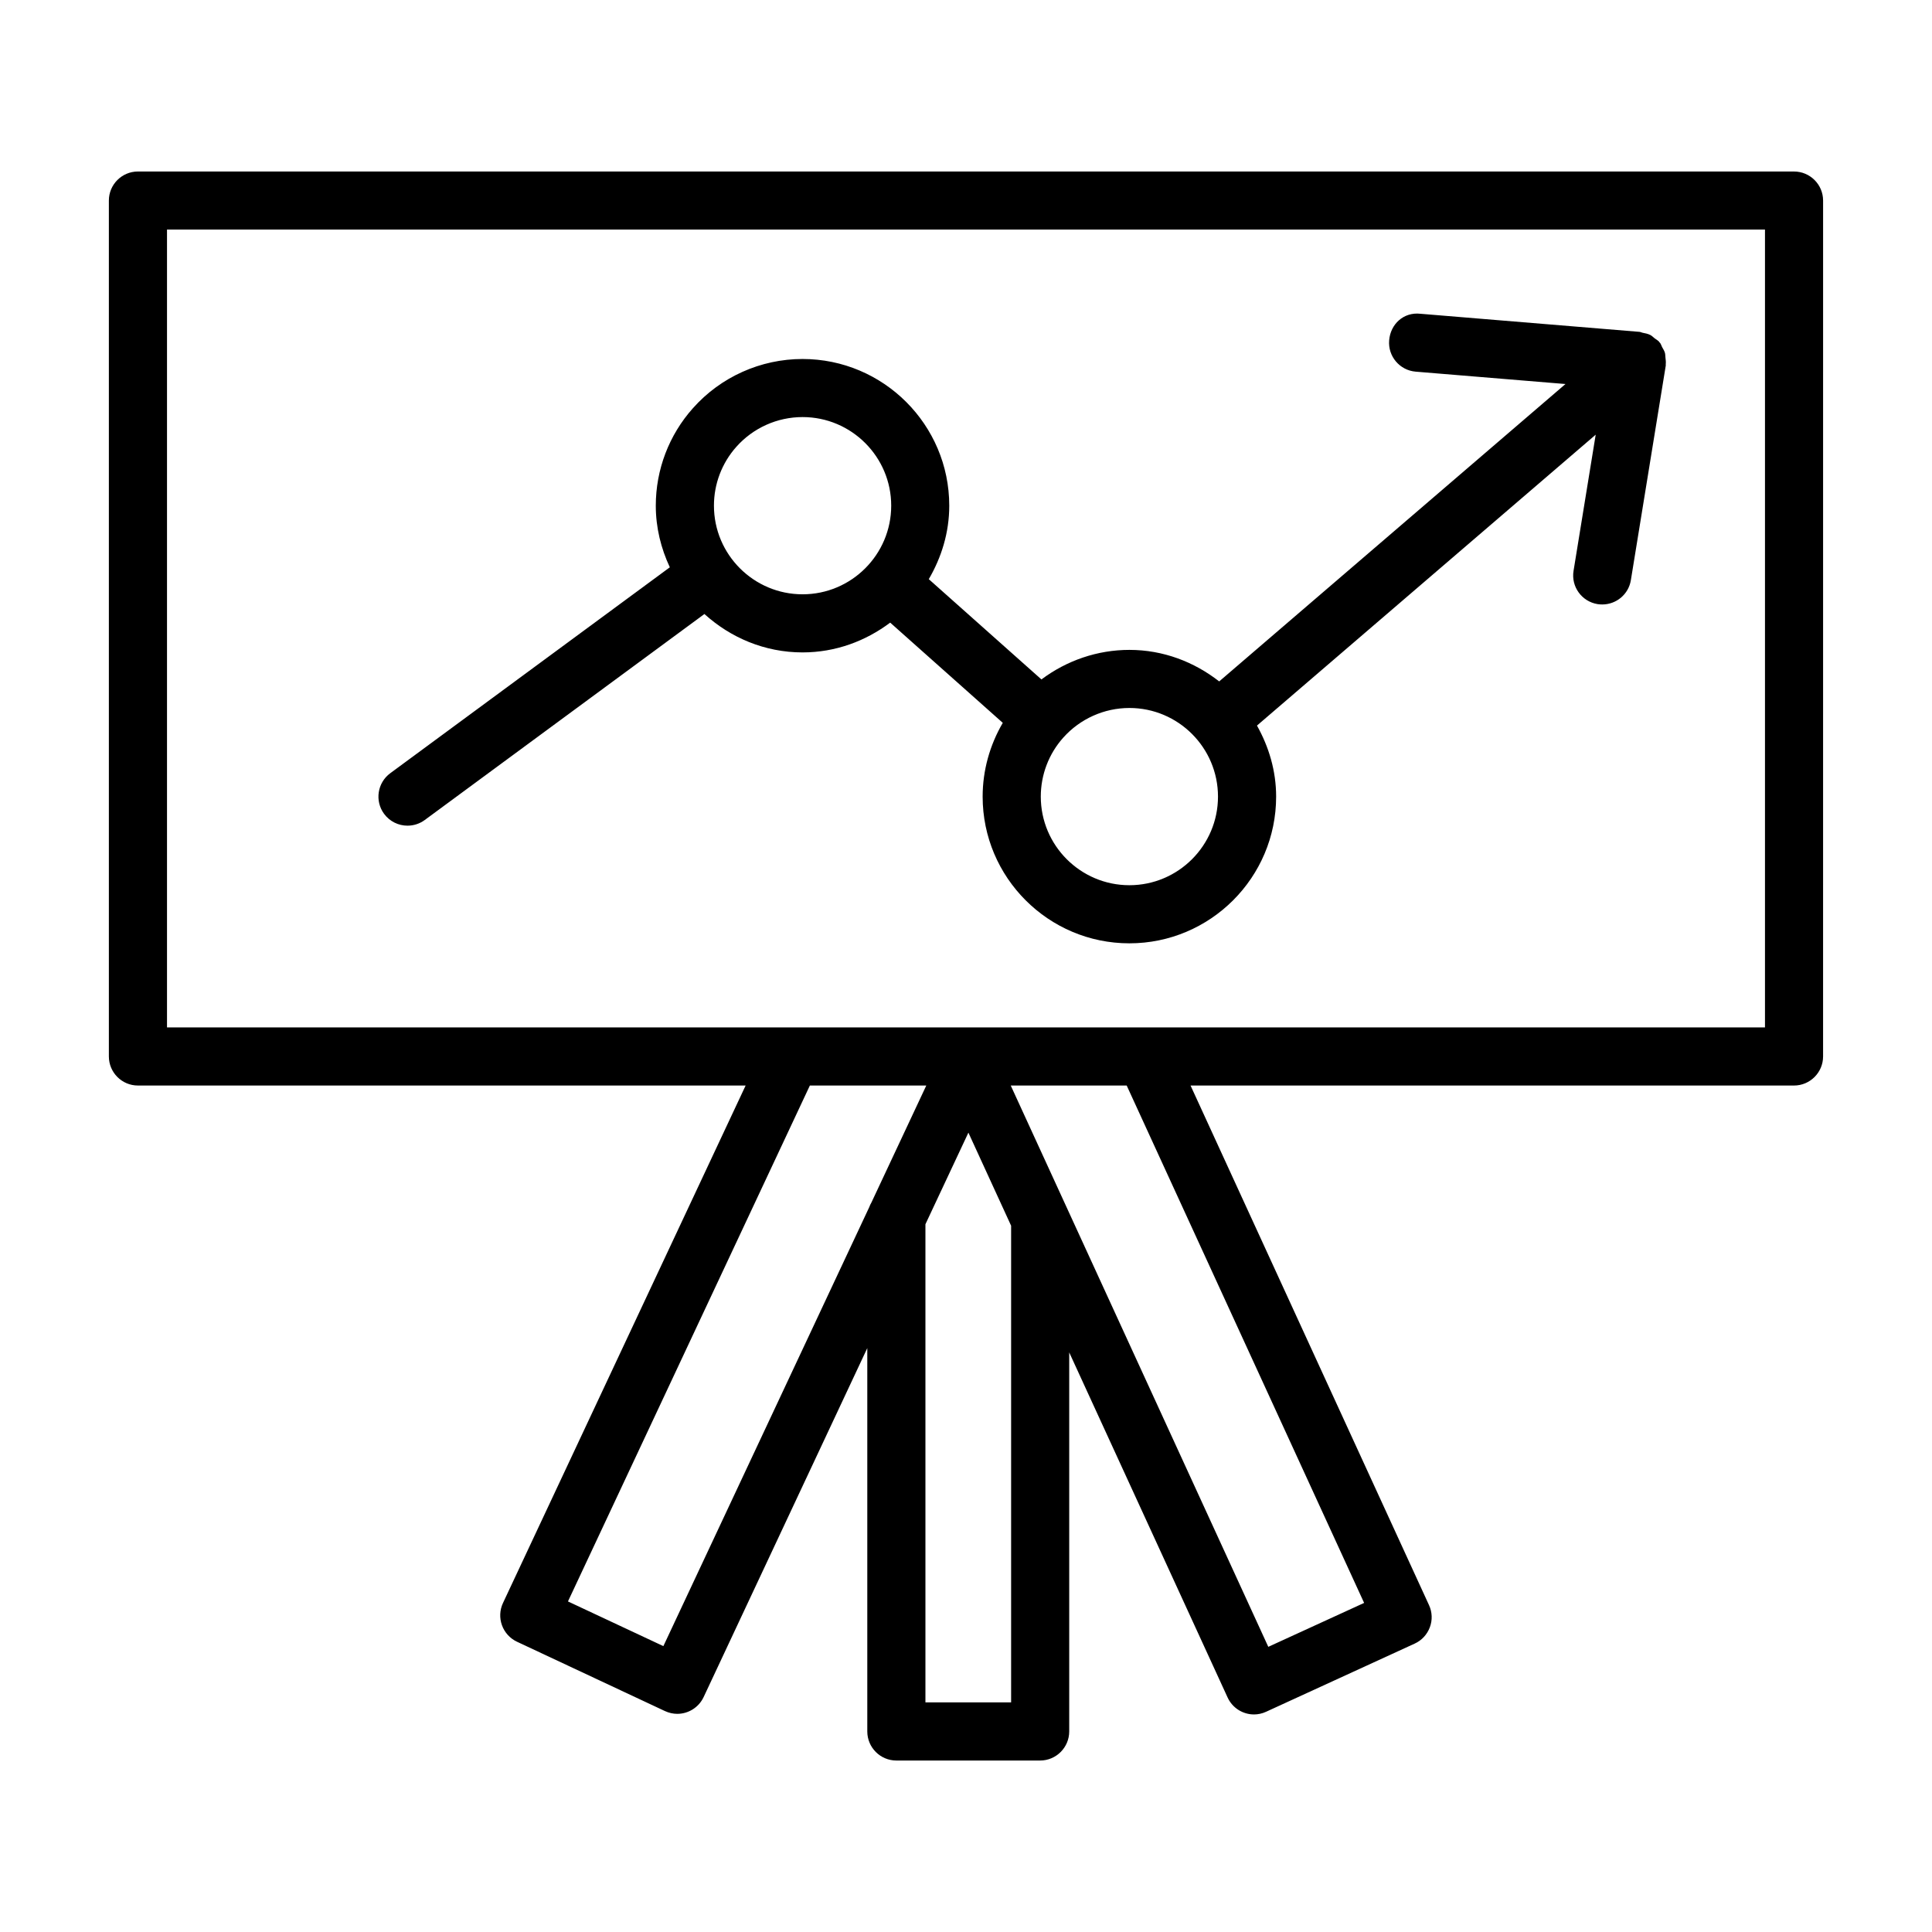 <?xml version="1.0" encoding="UTF-8"?>
<!-- The Best Svg Icon site in the world: iconSvg.co, Visit us! https://iconsvg.co -->
<svg fill="#000000" width="800px" height="800px" version="1.1" viewBox="144 144 512 512" xmlns="http://www.w3.org/2000/svg">
 <g>
  <path d="m619.44 189.45h-438.89c-4.246 0-7.699 3.449-7.699 7.699v226.82c0 4.246 3.449 7.707 7.699 7.707h161.05l-64.312 137.15c-0.863 1.844-0.957 3.965-0.262 5.883s2.125 3.496 3.965 4.359l39.23 18.383c1.062 0.488 2.172 0.734 3.262 0.734 2.894 0 5.668-1.652 6.984-4.438l43.375-92.488v101.59c0 4.246 3.449 7.707 7.699 7.707h38.105c4.246 0 7.707-3.457 7.707-7.707v-100.45l41.977 91.453c1.297 2.82 4.078 4.492 6.992 4.492 1.07 0 2.16-0.227 3.215-0.715l39.383-18.066c1.859-0.848 3.289-2.406 4.004-4.324 0.715-1.898 0.641-4.023-0.227-5.883l-63.188-137.68h159.92c4.246 0 7.707-3.457 7.707-7.707l0.004-226.82c-0.004-4.25-3.461-7.699-7.711-7.699zm-299.64 390.79-25.285-11.844 64.109-136.72h30.852l-14.535 30.992c-0.23 0.41-0.438 0.809-0.59 1.262zm92.156 14.906h-22.707v-126.71l11.387-24.273 11.32 24.668zm93.551-26.355-25.395 11.637-68.254-148.75h30.727zm106.23-152.52h-423.48v-211.43h423.48z"/>
  <path d="m252 362.81c1.578 0 3.188-0.488 4.559-1.496l74.121-54.594c6.902 6.258 15.969 10.176 25.996 10.176 8.742 0 16.73-3.004 23.23-7.894l29.84 26.559c-3.441 5.898-5.336 12.613-5.336 19.555 0 21.441 17.438 38.875 38.883 38.875 21.449 0 38.895-17.438 38.895-38.875 0-6.863-1.941-13.227-5.078-18.832l89.766-77.09-5.867 36.066c-0.695 4.191 2.16 8.148 6.356 8.836 0.434 0.066 0.848 0.094 1.242 0.094 3.723 0 6.992-2.68 7.594-6.469l9.25-56.875c0.02-0.102-0.027-0.203-0.012-0.309 0.074-0.605-0.008-1.199-0.078-1.805-0.047-0.418-0.027-0.832-0.141-1.238-0.152-0.539-0.473-1.016-0.746-1.52-0.199-0.363-0.285-0.777-0.543-1.109-0.039-0.047-0.098-0.07-0.141-0.117-0.039-0.047-0.047-0.109-0.086-0.156-0.348-0.406-0.809-0.629-1.215-0.941-0.375-0.289-0.691-0.645-1.109-0.859-0.664-0.34-1.379-0.484-2.102-0.617-0.27-0.051-0.504-0.207-0.781-0.23l-58.047-4.793c-4.531-0.516-7.969 2.801-8.309 7.039-0.355 4.231 2.801 7.953 7.031 8.301l39.695 3.277-91.77 78.812c-6.598-5.152-14.793-8.355-23.797-8.355-8.473 0-16.625 2.816-23.309 7.832l-29.855-26.574c3.359-5.75 5.426-12.344 5.426-19.473 0-21.441-17.445-38.875-38.883-38.875-11.09 0-21.676 4.746-29.035 13.027-6.356 7.117-9.852 16.297-9.852 25.848 0 5.852 1.391 11.348 3.719 16.328l-74.086 54.57c-3.422 2.527-4.156 7.352-1.637 10.77 1.512 2.051 3.844 3.133 6.211 3.133zm214.78-7.699c0 12.941-10.527 23.48-23.48 23.48s-23.48-10.535-23.48-23.48c0-5.769 2.106-11.316 5.941-15.613 4.457-5 10.848-7.875 17.539-7.875 12.957 0 23.48 10.535 23.48 23.488zm-127.64-92.703c0.012 0 0.012 0 0.012-0.012 4.445-5 10.836-7.867 17.539-7.867 12.953 0 23.488 10.535 23.488 23.48 0 12.953-10.535 23.488-23.488 23.488s-23.488-10.535-23.488-23.488c-0.004-5.769 2.109-11.305 5.938-15.602z"/>
 </g>
</svg>